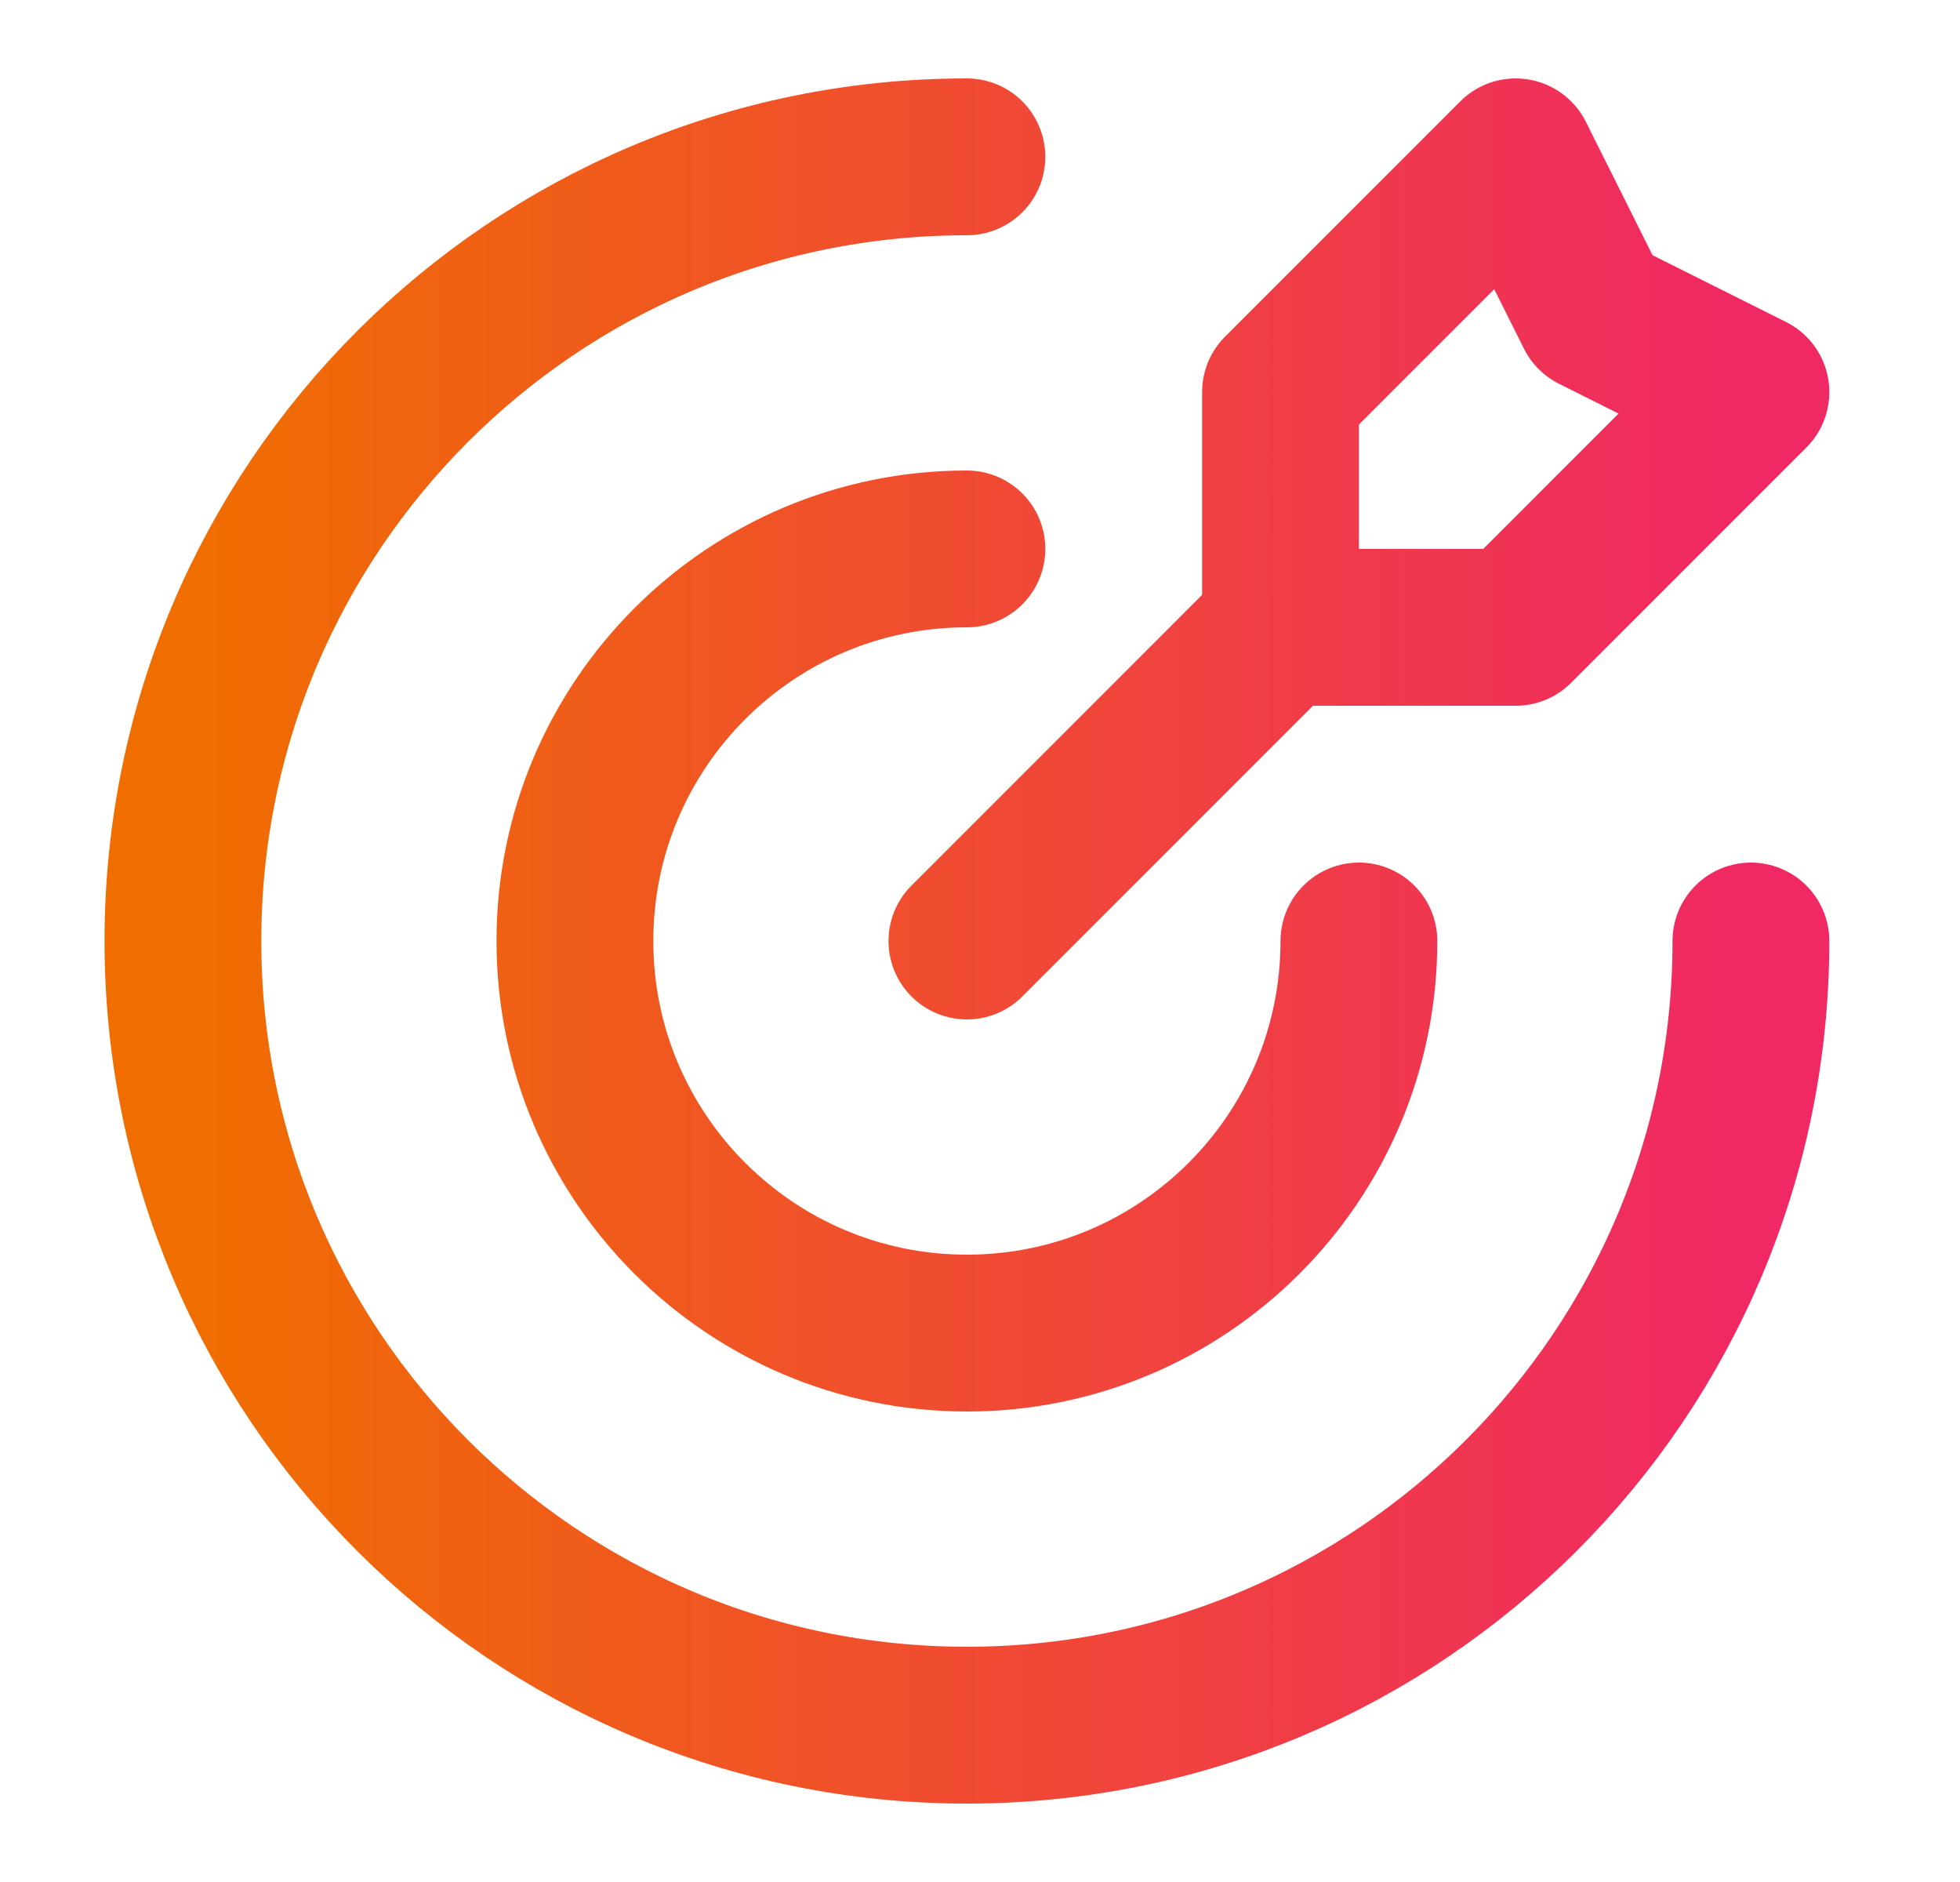 <svg width="25" height="24" viewBox="0 0 25 24" fill="none" xmlns="http://www.w3.org/2000/svg">
<path d="M16.333 8V5L19.333 2L20.333 4L22.333 5L19.333 8H16.333ZM16.333 8L12.333 12M22.333 12C22.333 17.523 17.856 22 12.333 22C6.81 22 2.333 17.523 2.333 12C2.333 6.477 6.81 2 12.333 2M17.333 12C17.333 14.761 15.095 17 12.333 17C9.572 17 7.333 14.761 7.333 12C7.333 9.239 9.572 7 12.333 7" stroke="url(#paint0_linear_720_22004)" stroke-width="2" stroke-linecap="round" stroke-linejoin="round"/>
<defs>
<linearGradient id="paint0_linear_720_22004" x1="22.333" y1="12" x2="2.333" y2="12" gradientUnits="userSpaceOnUse">
<stop stop-color="#F02864"/>
<stop offset="1" stop-color="#F06E00"/>
</linearGradient>
</defs>
</svg>
